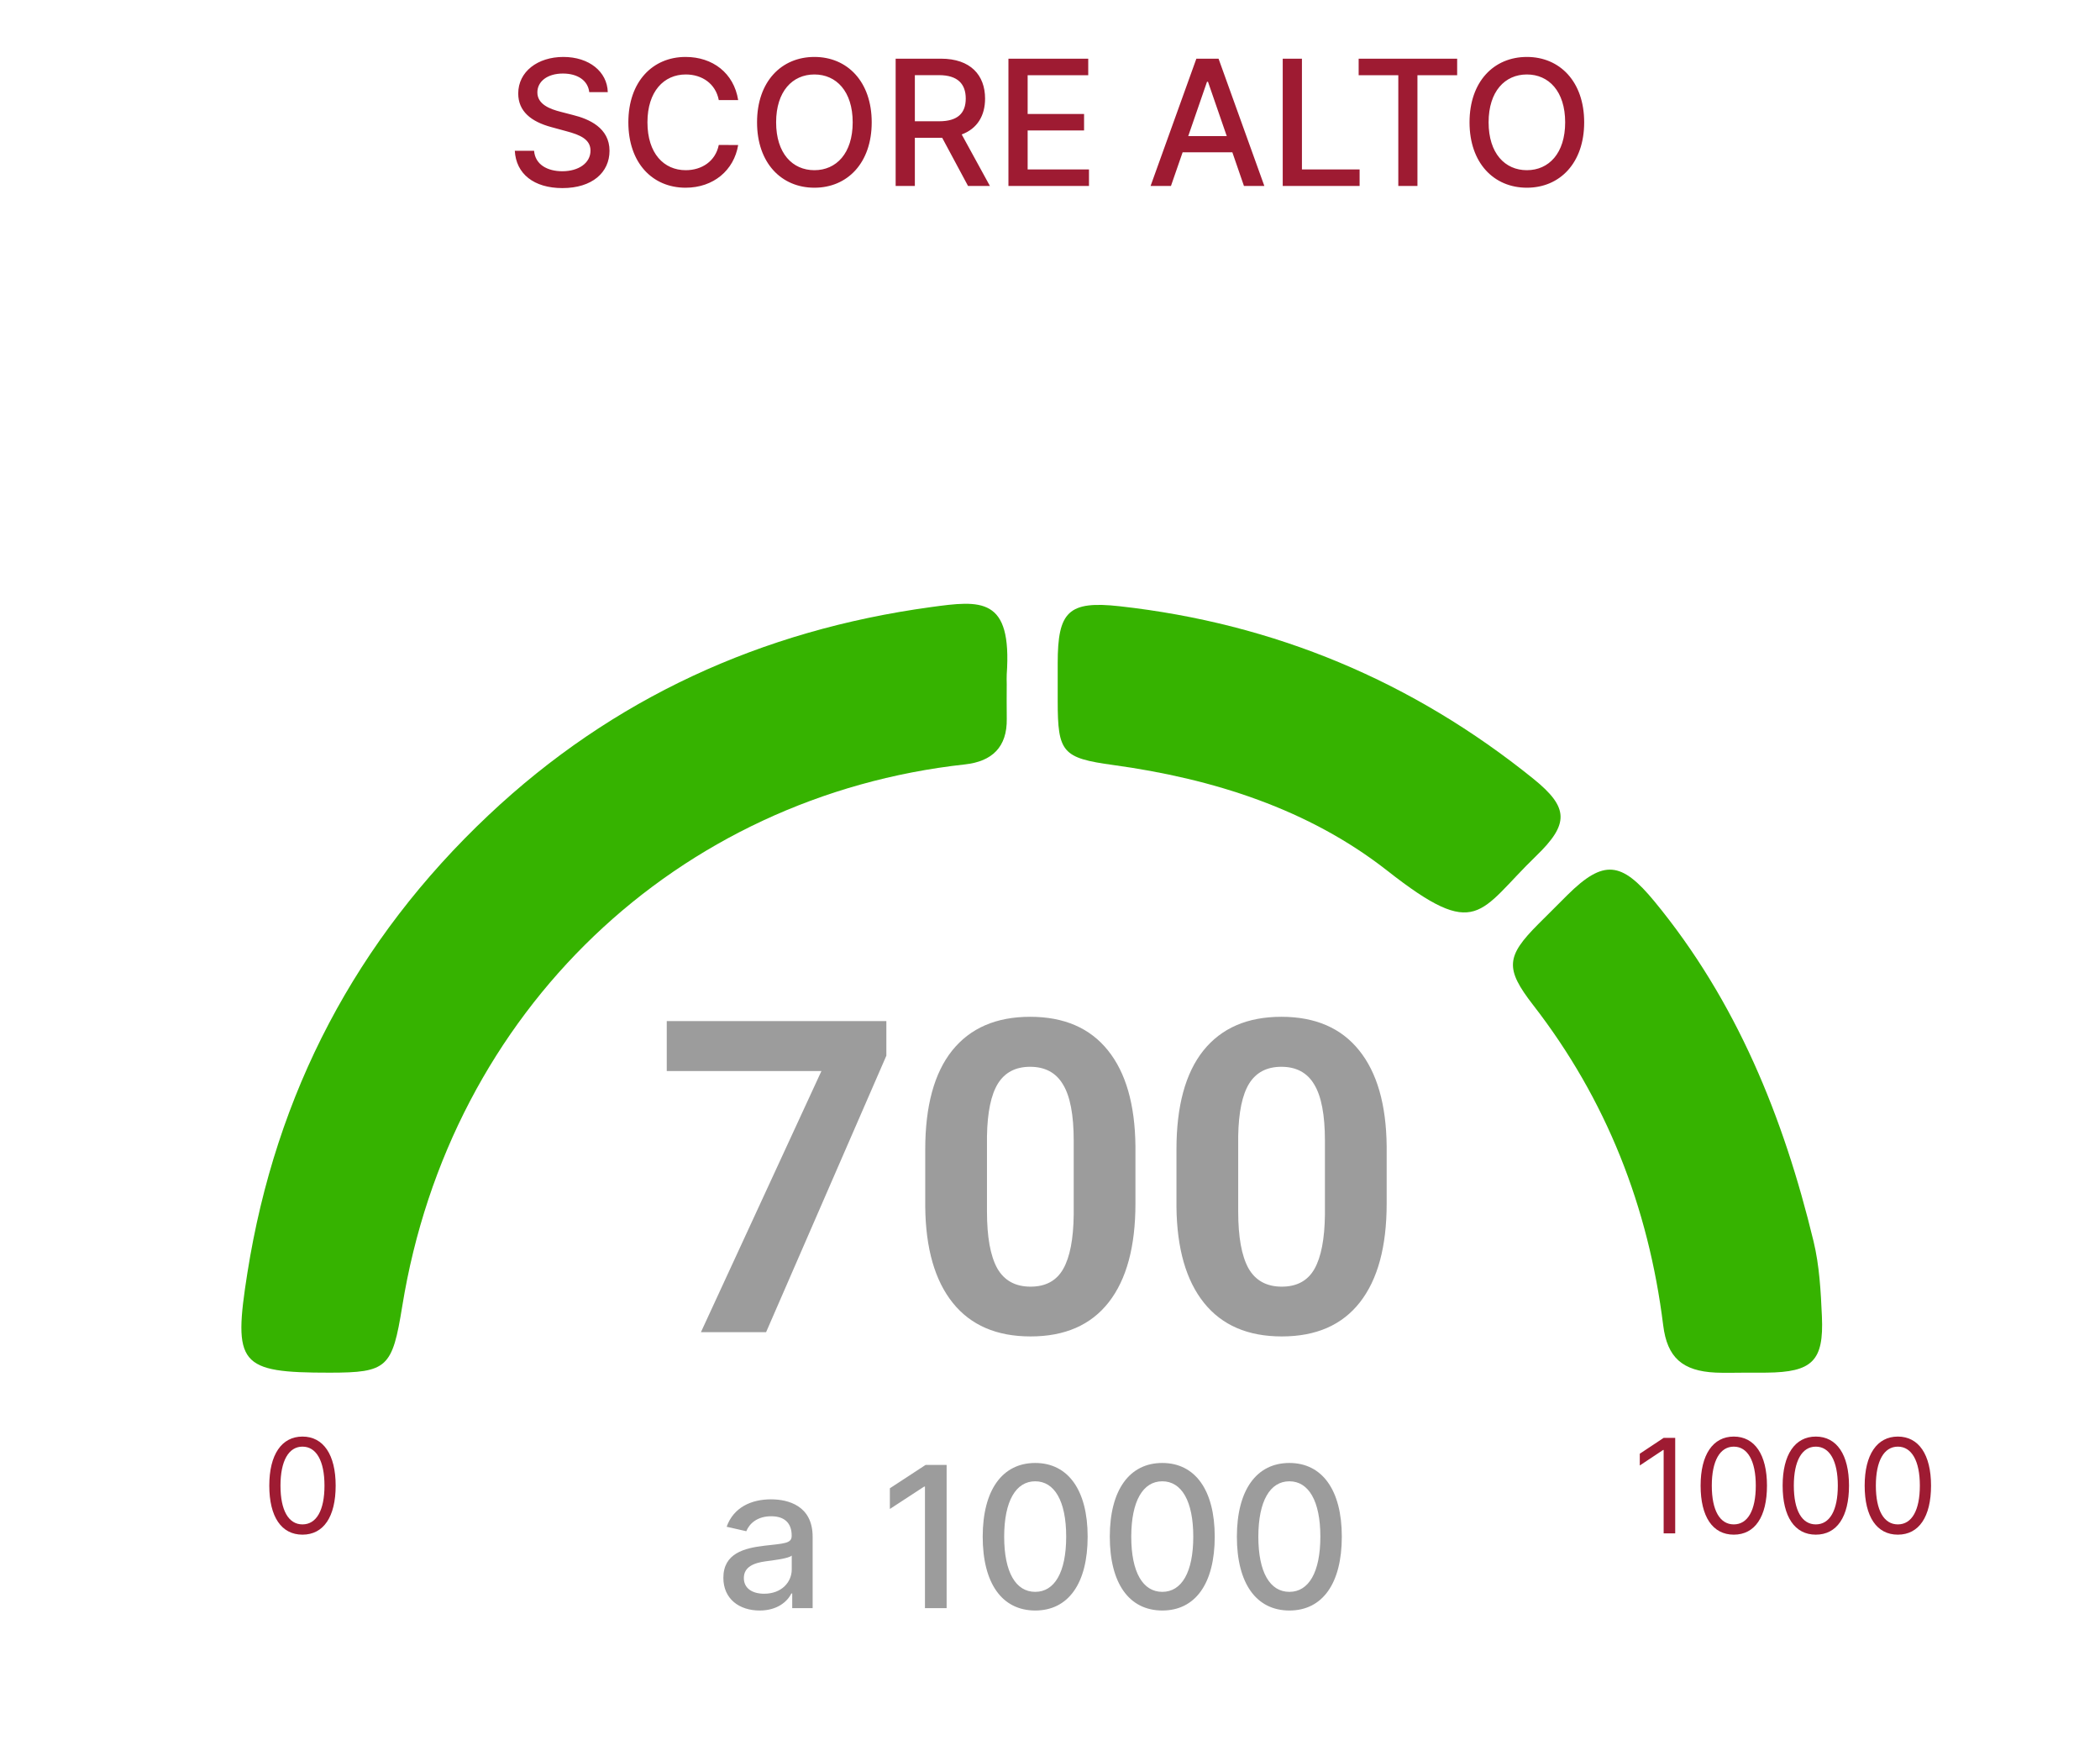 <svg width="192" height="161" viewBox="0 0 192 161" fill="none" xmlns="http://www.w3.org/2000/svg">
<g clip-path="url(#clip0)">
<path d="M92.044 62.518C92.044 63.581 92.028 64.645 92.047 65.705C92.088 68.294 90.698 69.601 88.237 69.873C61.982 72.757 41.159 92.318 36.775 119.415C35.867 125.024 35.419 125.473 30.146 125.476C21.852 125.479 21.293 124.739 22.619 116.352C25.218 99.904 32.569 85.914 44.672 74.509C56.021 63.809 69.655 57.613 85.086 55.499C89.688 54.867 92.542 54.531 92.044 61.65C92.024 61.938 92.044 62.226 92.044 62.518Z" fill="#36B300"/>
<path d="M159.486 125.476C158.614 125.476 157.738 125.508 156.866 125.47C153.823 125.329 152.43 124.092 152.065 121.154C150.72 110.329 146.884 100.52 140.163 91.857C137.584 88.531 137.702 87.42 140.639 84.476C141.528 83.585 142.42 82.694 143.314 81.807C146.622 78.53 148.252 78.744 151.257 82.39C158.78 91.52 163.066 102.137 165.808 113.459C166.348 115.686 166.473 118.037 166.575 120.341C166.757 124.416 165.687 125.431 161.519 125.473C160.845 125.482 160.164 125.476 159.486 125.476Z" fill="#36B300"/>
<path d="M96.704 62.348C96.704 61.768 96.704 61.188 96.704 60.612C96.707 55.909 97.666 54.893 102.383 55.419C116.522 56.992 129.153 62.274 140.208 71.2C143.455 73.823 143.474 75.32 140.445 78.245C135.171 83.341 135.142 86.109 126.842 79.593C119.667 73.964 110.91 71.18 101.785 69.931C97.126 69.293 96.707 68.784 96.704 64.088C96.704 63.508 96.704 62.928 96.704 62.348Z" fill="#36B300"/>
</g>
<path d="M81.039 96.499L70.043 121.773H64.085L75.101 97.906H60.961V93.335H81.039V96.499ZM103.812 110.015C103.812 113.947 102.998 116.955 101.371 119.038C99.743 121.122 97.36 122.163 94.222 122.163C91.123 122.163 88.754 121.141 87.113 119.097C85.472 117.053 84.632 114.123 84.593 110.308V105.073C84.593 101.102 85.414 98.088 87.054 96.031C88.708 93.973 91.084 92.945 94.183 92.945C97.282 92.945 99.652 93.967 101.293 96.011C102.933 98.042 103.773 100.965 103.812 104.781V110.015ZM98.168 104.273C98.168 101.916 97.842 100.204 97.191 99.136C96.553 98.055 95.55 97.515 94.183 97.515C92.855 97.515 91.872 98.029 91.234 99.058C90.609 100.073 90.277 101.669 90.238 103.843V110.757C90.238 113.075 90.55 114.8 91.175 115.933C91.813 117.053 92.829 117.613 94.222 117.613C95.603 117.613 96.599 117.072 97.21 115.991C97.823 114.911 98.141 113.257 98.168 111.031V104.273ZM126.781 110.015C126.781 113.947 125.967 116.955 124.339 119.038C122.712 121.122 120.329 122.163 117.191 122.163C114.092 122.163 111.722 121.141 110.082 119.097C108.441 117.053 107.601 114.123 107.562 110.308V105.073C107.562 101.102 108.382 98.088 110.023 96.031C111.677 93.973 114.053 92.945 117.152 92.945C120.251 92.945 122.621 93.967 124.261 96.011C125.902 98.042 126.742 100.965 126.781 104.781V110.015ZM121.136 104.273C121.136 101.916 120.811 100.204 120.16 99.136C119.522 98.055 118.519 97.515 117.152 97.515C115.824 97.515 114.841 98.029 114.203 99.058C113.578 100.073 113.246 101.669 113.207 103.843V110.757C113.207 113.075 113.519 114.8 114.144 115.933C114.782 117.053 115.798 117.613 117.191 117.613C118.571 117.613 119.567 117.072 120.179 115.991C120.791 114.911 121.11 113.257 121.136 111.031V104.273Z" fill="#9C9C9C"/>
<path d="M153.162 131.436H152.105L149.923 132.885V133.959L152.054 132.544H152.105V140.164H153.162V131.436ZM158.518 140.283C160.444 140.283 161.552 138.651 161.552 135.8C161.552 132.97 160.427 131.317 158.518 131.317C156.609 131.317 155.484 132.97 155.484 135.8C155.484 138.651 156.592 140.283 158.518 140.283ZM158.518 139.345C157.248 139.345 156.507 138.071 156.507 135.8C156.507 133.533 157.257 132.237 158.518 132.237C159.779 132.237 160.529 133.533 160.529 135.8C160.529 138.071 159.788 139.345 158.518 139.345ZM166.018 140.283C167.944 140.283 169.052 138.651 169.052 135.8C169.052 132.97 167.927 131.317 166.018 131.317C164.109 131.317 162.984 132.97 162.984 135.8C162.984 138.651 164.092 140.283 166.018 140.283ZM166.018 139.345C164.748 139.345 164.007 138.071 164.007 135.8C164.007 133.533 164.757 132.237 166.018 132.237C167.279 132.237 168.029 133.533 168.029 135.8C168.029 138.071 167.288 139.345 166.018 139.345ZM173.518 140.283C175.444 140.283 176.552 138.651 176.552 135.8C176.552 132.97 175.427 131.317 173.518 131.317C171.609 131.317 170.484 132.97 170.484 135.8C170.484 138.651 171.592 140.283 173.518 140.283ZM173.518 139.345C172.248 139.345 171.507 138.071 171.507 135.8C171.507 133.533 172.257 132.237 173.518 132.237C174.779 132.237 175.529 133.533 175.529 135.8C175.529 138.071 174.788 139.345 173.518 139.345Z" fill="#9E1B32"/>
<path d="M27.655 140.283C29.581 140.283 30.689 138.651 30.689 135.8C30.689 132.97 29.564 131.317 27.655 131.317C25.746 131.317 24.621 132.97 24.621 135.8C24.621 138.651 25.729 140.283 27.655 140.283ZM27.655 139.345C26.385 139.345 25.644 138.071 25.644 135.8C25.644 133.533 26.394 132.237 27.655 132.237C28.917 132.237 29.667 133.533 29.667 135.8C29.667 138.071 28.925 139.345 27.655 139.345Z" fill="#9E1B32"/>
<path d="M69.454 147.217C71.077 147.217 71.991 146.393 72.356 145.658H72.432V147H74.299V140.48C74.299 137.623 72.049 137.054 70.489 137.054C68.712 137.054 67.076 137.77 66.436 139.56L68.233 139.969C68.514 139.272 69.23 138.601 70.515 138.601C71.748 138.601 72.381 139.246 72.381 140.359V140.403C72.381 141.1 71.665 141.087 69.901 141.292C68.041 141.509 66.136 141.995 66.136 144.226C66.136 146.156 67.587 147.217 69.454 147.217ZM69.869 145.683C68.789 145.683 68.009 145.197 68.009 144.251C68.009 143.229 68.917 142.864 70.022 142.717C70.642 142.634 72.113 142.468 72.388 142.193V143.459C72.388 144.622 71.461 145.683 69.869 145.683ZM86.549 133.909H84.625L81.359 136.044V137.936L84.491 135.891H84.568V147H86.549V133.909ZM94.648 147.217C97.671 147.217 99.442 144.75 99.442 140.461C99.442 136.204 97.646 133.73 94.648 133.73C91.644 133.73 89.854 136.197 89.847 140.461C89.847 144.744 91.618 147.211 94.648 147.217ZM94.648 145.511C92.877 145.511 91.81 143.734 91.81 140.461C91.816 137.201 92.884 135.405 94.648 135.405C96.406 135.405 97.48 137.201 97.48 140.461C97.48 143.734 96.412 145.511 94.648 145.511ZM106.267 147.217C109.29 147.217 111.061 144.75 111.061 140.461C111.061 136.204 109.265 133.73 106.267 133.73C103.263 133.73 101.473 136.197 101.467 140.461C101.467 144.744 103.237 147.211 106.267 147.217ZM106.267 145.511C104.496 145.511 103.429 143.734 103.429 140.461C103.435 137.201 104.503 135.405 106.267 135.405C108.025 135.405 109.099 137.201 109.099 140.461C109.099 143.734 108.031 145.511 106.267 145.511ZM117.886 147.217C120.91 147.217 122.68 144.75 122.68 140.461C122.68 136.204 120.884 133.73 117.886 133.73C114.882 133.73 113.092 136.197 113.086 140.461C113.086 144.744 114.856 147.211 117.886 147.217ZM117.886 145.511C116.116 145.511 115.048 143.734 115.048 140.461C115.054 137.201 116.122 135.405 117.886 135.405C119.644 135.405 120.718 137.201 120.718 140.461C120.718 143.734 119.65 145.511 117.886 145.511Z" fill="#9C9C9C"/>
<path d="M53.875 8.42H55.568C55.517 6.557 53.869 5.205 51.506 5.205C49.17 5.205 47.381 6.54 47.381 8.545C47.381 10.165 48.54 11.114 50.409 11.619L51.784 11.994C53.028 12.324 53.989 12.733 53.989 13.767C53.989 14.903 52.903 15.653 51.409 15.653C50.057 15.653 48.932 15.051 48.83 13.784H47.068C47.182 15.892 48.812 17.193 51.42 17.193C54.153 17.193 55.727 15.756 55.727 13.784C55.727 11.688 53.858 10.875 52.381 10.511L51.244 10.216C50.335 9.983 49.125 9.557 49.131 8.443C49.131 7.455 50.034 6.722 51.466 6.722C52.801 6.722 53.75 7.347 53.875 8.42ZM67.49 9.148C67.092 6.659 65.144 5.205 62.683 5.205C59.672 5.205 57.45 7.46 57.45 11.182C57.45 14.903 59.66 17.159 62.683 17.159C65.24 17.159 67.109 15.557 67.49 13.256L65.717 13.25C65.416 14.739 64.166 15.557 62.695 15.557C60.7 15.557 59.195 14.028 59.195 11.182C59.195 8.358 60.695 6.807 62.7 6.807C64.183 6.807 65.428 7.642 65.717 9.148H67.49ZM79.699 11.182C79.699 7.46 77.472 5.205 74.46 5.205C71.438 5.205 69.216 7.46 69.216 11.182C69.216 14.898 71.438 17.159 74.46 17.159C77.472 17.159 79.699 14.903 79.699 11.182ZM77.96 11.182C77.96 14.017 76.46 15.557 74.46 15.557C72.454 15.557 70.96 14.017 70.96 11.182C70.96 8.347 72.454 6.807 74.46 6.807C76.46 6.807 77.96 8.347 77.96 11.182ZM81.888 17H83.644V12.597H86.03C86.07 12.597 86.104 12.597 86.144 12.597L88.507 17H90.507L87.928 12.29C89.354 11.761 90.064 10.574 90.064 9.011C90.064 6.869 88.734 5.364 86.035 5.364H81.888V17ZM83.644 11.085V6.869H85.848C87.581 6.869 88.297 7.693 88.297 9.011C88.297 10.324 87.581 11.085 85.871 11.085H83.644ZM92.2 17H99.564V15.489H93.956V11.926H99.115V10.421H93.956V6.875H99.496V5.364H92.2V17ZM107.058 17L108.126 13.921H112.672L113.734 17H115.598L111.411 5.364H109.382L105.195 17H107.058ZM108.638 12.443L110.354 7.477H110.445L112.161 12.443H108.638ZM117.278 17H124.307V15.489H119.034V5.364H117.278V17ZM124.22 6.875H127.845V17H129.595V6.875H133.226V5.364H124.22V6.875ZM144.839 11.182C144.839 7.46 142.612 5.205 139.601 5.205C136.578 5.205 134.357 7.46 134.357 11.182C134.357 14.898 136.578 17.159 139.601 17.159C142.612 17.159 144.839 14.903 144.839 11.182ZM143.101 11.182C143.101 14.017 141.601 15.557 139.601 15.557C137.595 15.557 136.101 14.017 136.101 11.182C136.101 8.347 137.595 6.807 139.601 6.807C141.601 6.807 143.101 8.347 143.101 11.182Z" fill="#9E1B32"/>
<defs>
<clipPath id="clip0">
<rect width="144.531" height="70.298" fill="white" transform="translate(22.066 55.191)"/>
</clipPath>
</defs>
</svg>
